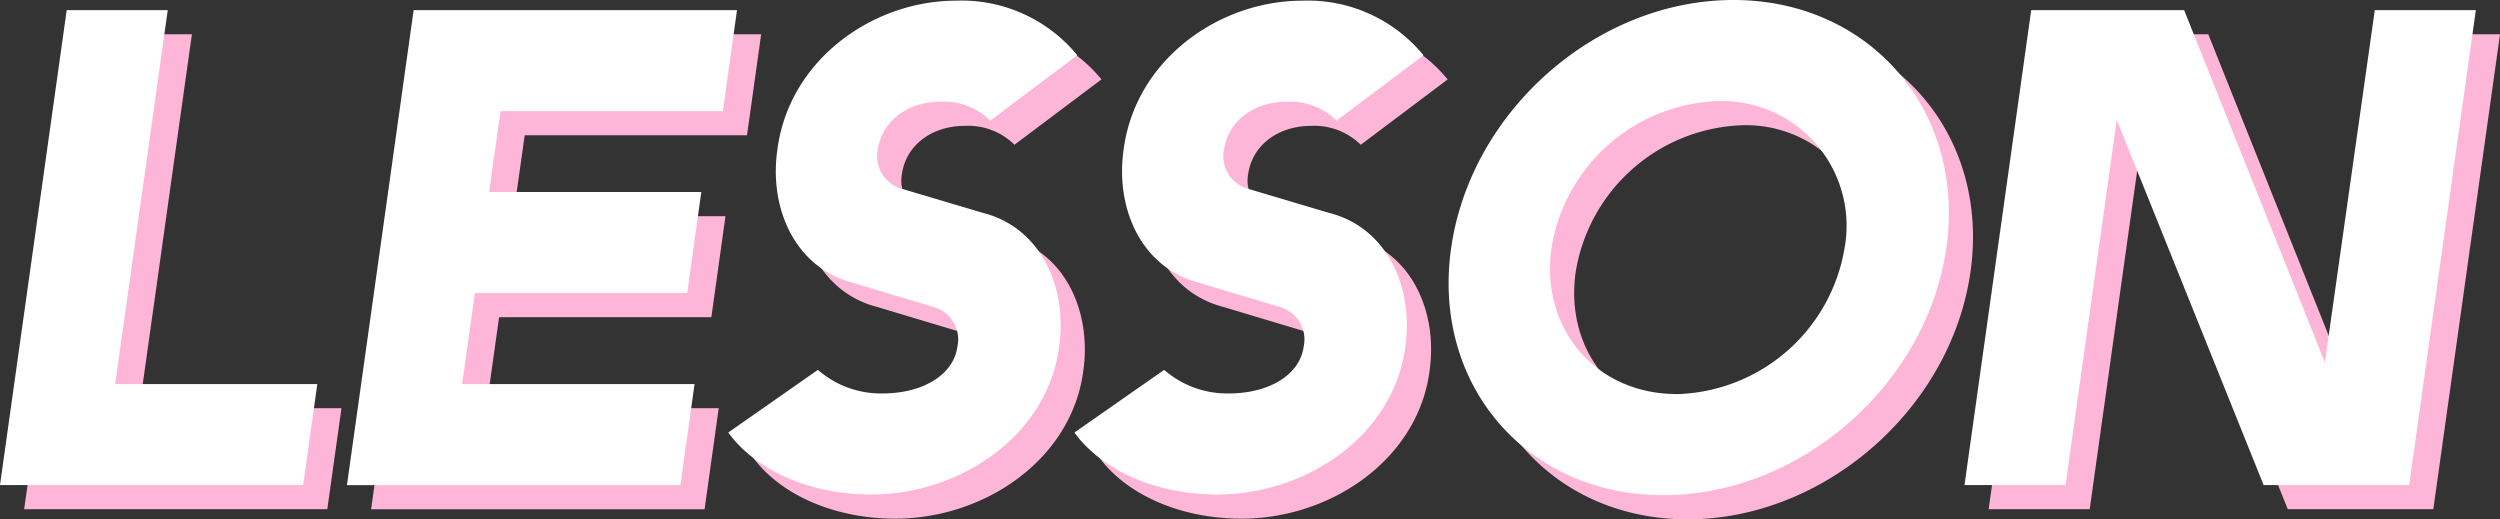 <svg xmlns="http://www.w3.org/2000/svg" width="207" height="43" viewBox="0 0 207 43"><rect x="0" y="0" width="207" height="43" fill="#333333" stroke="none"/><rect width="207" height="43" opacity="0"/><path d="M7.523,2.838h8.366L11.538,33.8H28.273L27.1,42.163H2Zm28.726,0H63.023L61.853,11.2H43.445L42.5,17.9H60.068L58.9,26.266H41.325L40.264,33.8H59.509l-1.17,8.367H30.727ZM69.721,32.625a7.928,7.928,0,0,0,5.355,1.952c3.292,0,5.857-1.506,6.192-3.848a2.791,2.791,0,0,0-1.9-3.292l-6.693-2.008c-4.853-1.228-7.03-6.192-6.3-11.1,1-7.418,7.921-12.272,14.782-12.272A12.383,12.383,0,0,1,91.2,6.575L84,11.985a5.462,5.462,0,0,0-4.127-1.562c-2.733,0-4.854,1.618-5.188,3.961a2.78,2.78,0,0,0,1.952,3.236l6.75,2.007c4.853,1.228,7.028,6.249,6.3,11.157-1,7.307-8.2,12.161-15.562,12.161-5.244,0-9.65-2.12-11.825-5.133Zm28.672,0a7.928,7.928,0,0,0,5.355,1.952c3.291,0,5.856-1.506,6.19-3.848a2.79,2.79,0,0,0-1.9-3.292l-6.694-2.008c-4.854-1.228-7.028-6.192-6.3-11.1,1-7.418,7.92-12.272,14.781-12.272a12.382,12.382,0,0,1,10.041,4.519l-7.195,5.41a5.467,5.467,0,0,0-4.128-1.562c-2.733,0-4.853,1.618-5.189,3.961a2.782,2.782,0,0,0,1.953,3.236l6.75,2.007c4.852,1.228,7.029,6.249,6.3,11.157-1,7.307-8.2,12.161-15.563,12.161-5.243,0-9.651-2.12-11.825-5.133ZM145.527,2c11.325,0,19.246,9.2,17.627,20.528S151.051,43,139.727,43s-19.189-9.148-17.571-20.472S134.2,2,145.527,2m-4.685,32.633a14.481,14.481,0,0,0,13.89-12.1A10.327,10.327,0,0,0,144.3,10.368a14.474,14.474,0,0,0-13.834,12.16c-.949,6.694,3.681,12.1,10.375,12.1m36.426-22.7-4.239,30.233H164.66l5.523-39.325h12.662L194.5,32.011l4.129-29.173H207l-5.522,39.325h-12.05Z" fill="#feb6d8"/><path d="M5.523.838h8.366L9.538,31.8H26.273L25.1,40.163H0Zm28.726,0H61.023L59.853,9.2H41.445L40.5,15.9H58.068L56.9,24.266H39.325L38.264,31.8H57.509l-1.17,8.367H28.727ZM67.721,30.625a7.928,7.928,0,0,0,5.355,1.952c3.292,0,5.857-1.506,6.192-3.848a2.791,2.791,0,0,0-1.9-3.292l-6.693-2.008c-4.853-1.228-7.03-6.192-6.3-11.1C65.378,4.91,72.3.056,79.157.056A12.383,12.383,0,0,1,89.2,4.575L82,9.985a5.462,5.462,0,0,0-4.127-1.562c-2.733,0-4.854,1.618-5.188,3.961a2.78,2.78,0,0,0,1.952,3.236l6.75,2.007c4.853,1.228,7.028,6.249,6.3,11.157-1,7.307-8.2,12.161-15.562,12.161-5.244,0-9.65-2.12-11.825-5.133Zm28.672,0a7.928,7.928,0,0,0,5.355,1.952c3.291,0,5.856-1.506,6.19-3.848a2.79,2.79,0,0,0-1.9-3.292l-6.694-2.008c-4.854-1.228-7.028-6.192-6.3-11.1,1-7.418,7.92-12.272,14.781-12.272a12.382,12.382,0,0,1,10.041,4.519l-7.2,5.41a5.467,5.467,0,0,0-4.128-1.562c-2.733,0-4.853,1.618-5.189,3.961a2.782,2.782,0,0,0,1.953,3.236l6.75,2.007c4.852,1.228,7.029,6.249,6.3,11.157-1,7.307-8.2,12.161-15.563,12.161-5.243,0-9.651-2.12-11.825-5.133ZM143.527,0c11.325,0,19.246,9.2,17.627,20.528S149.051,41,137.727,41s-19.189-9.148-17.571-20.472S132.2,0,143.527,0m-4.685,32.633a14.481,14.481,0,0,0,13.89-12.1A10.327,10.327,0,0,0,142.3,8.368a14.474,14.474,0,0,0-13.834,12.16c-.949,6.694,3.681,12.1,10.375,12.1m36.426-22.7-4.239,30.233H162.66L168.184.838h12.662L192.5,30.011,196.633.838H205l-5.522,39.325h-12.05Z" fill="#fff"/></svg>